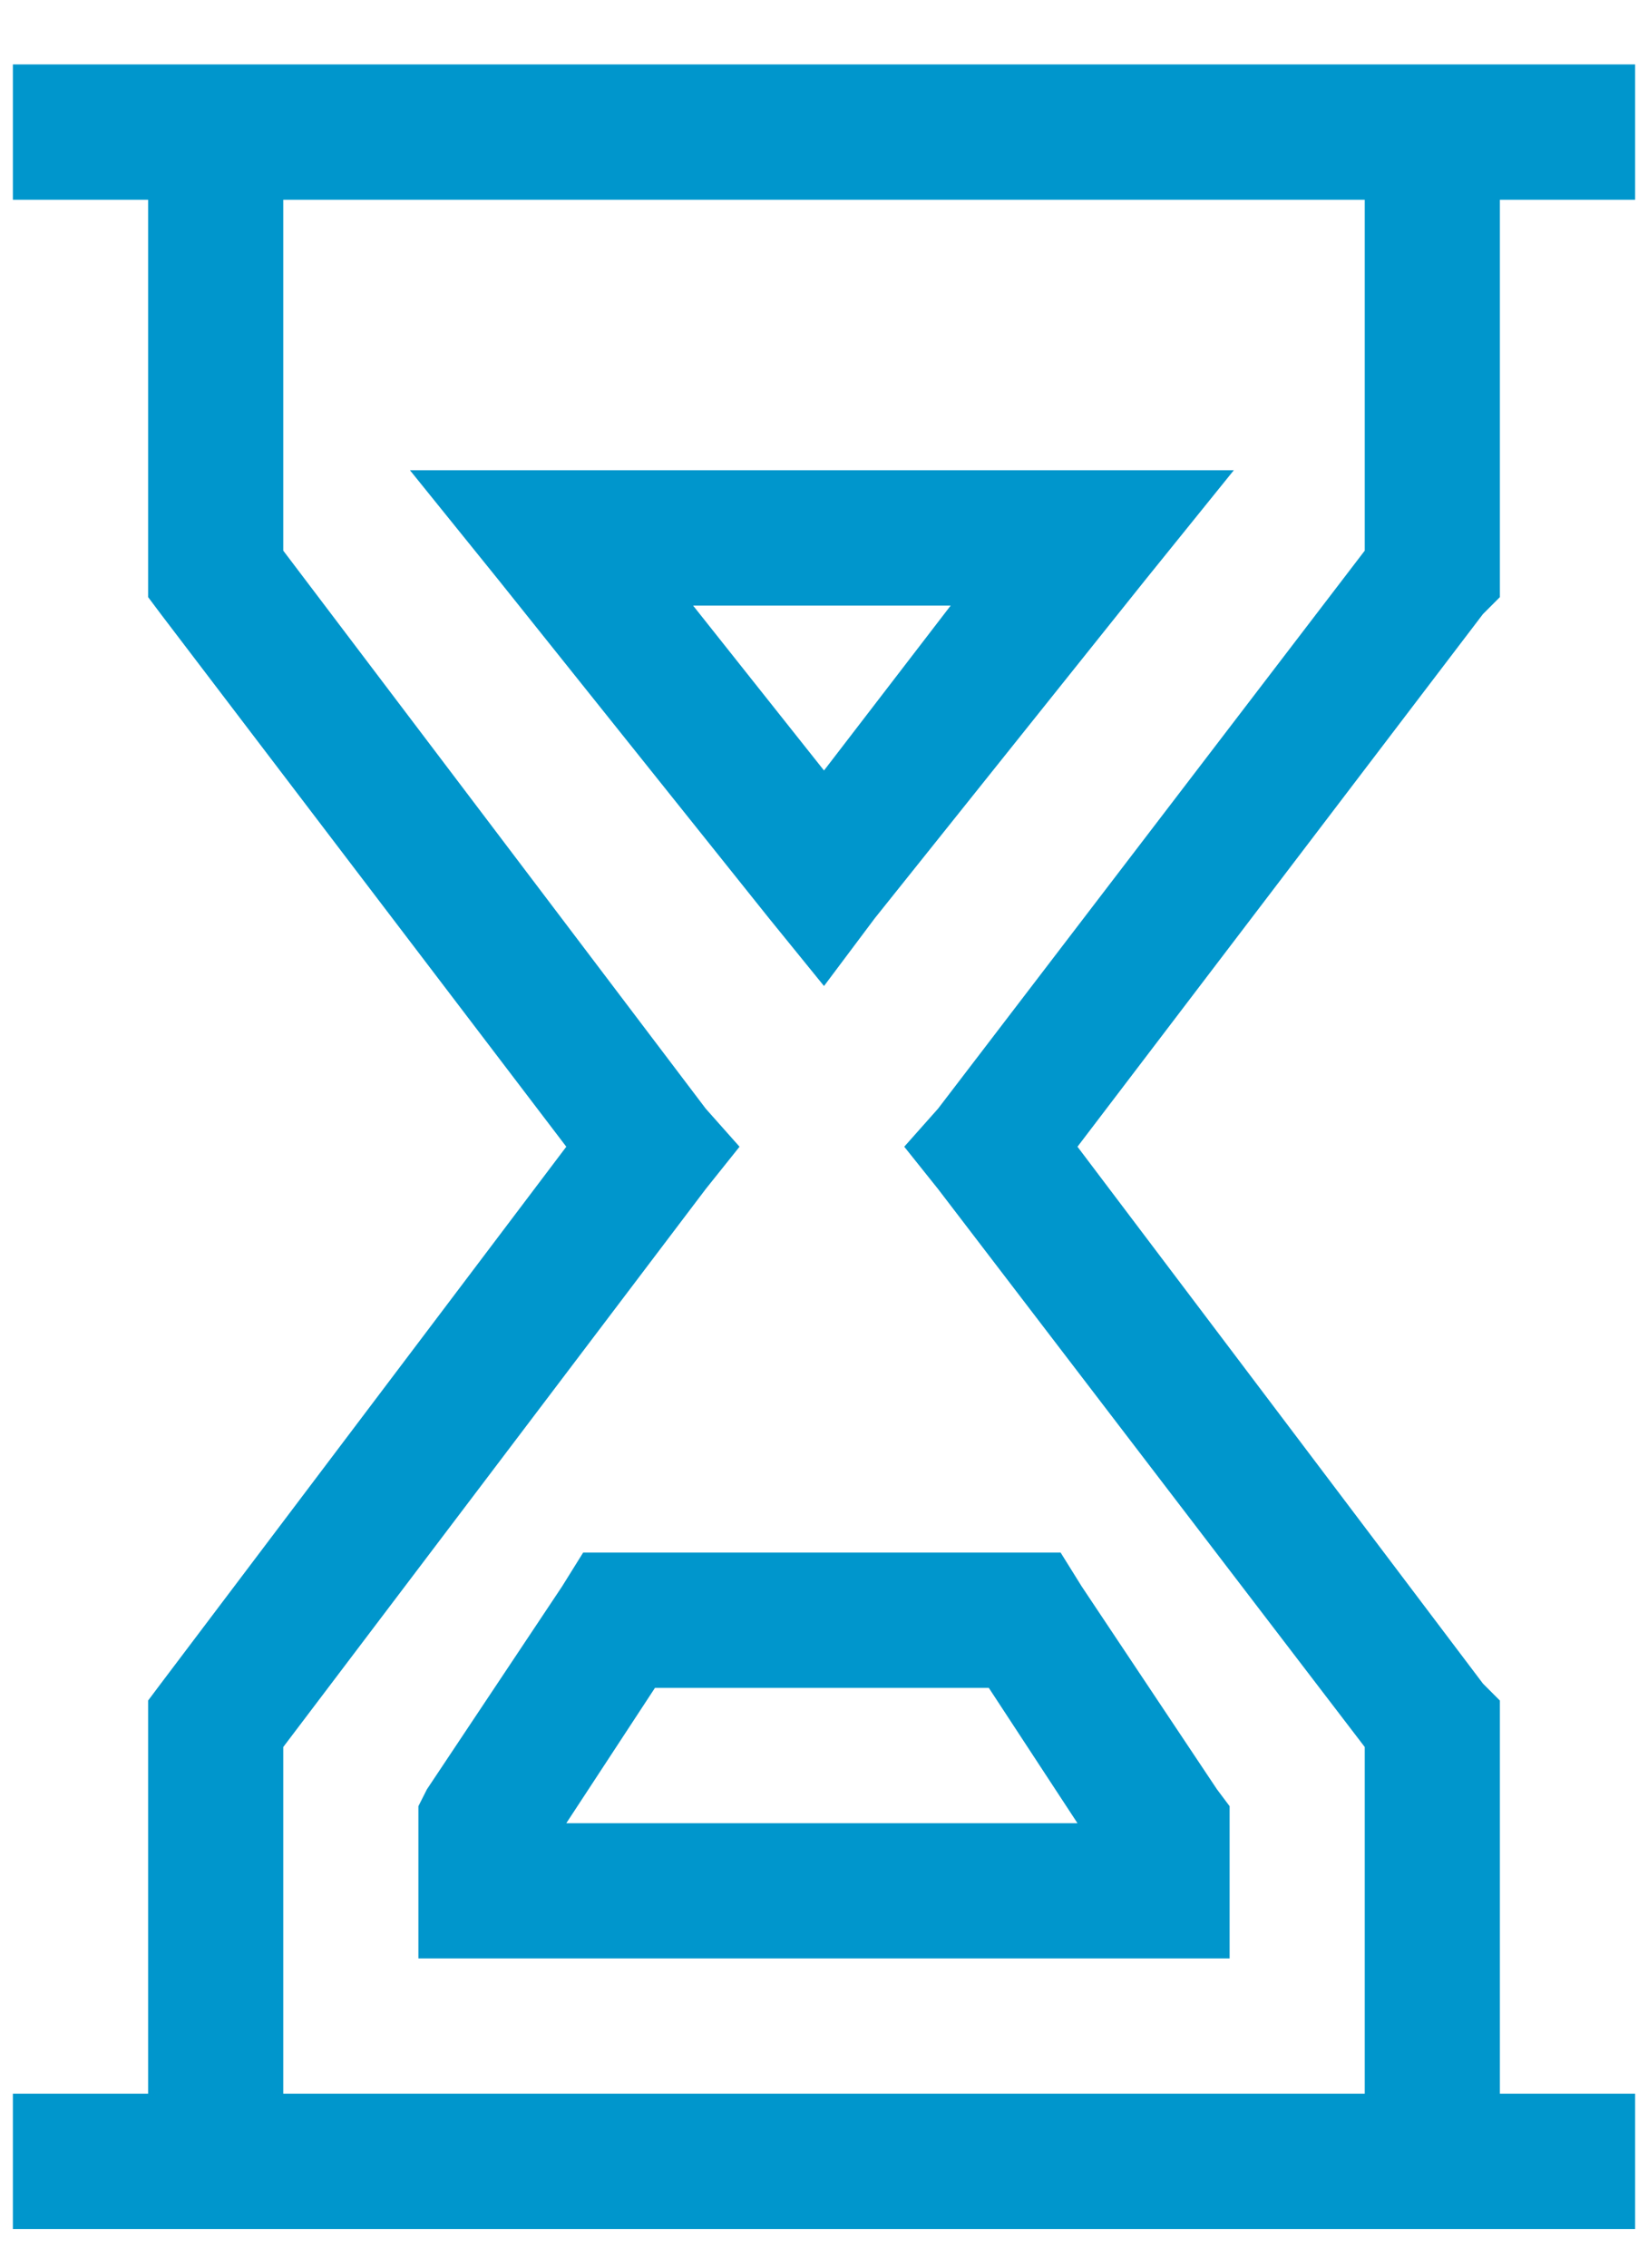 <svg width="16" height="22" viewBox="0 0 16 22" fill="none" xmlns="http://www.w3.org/2000/svg">
<path d="M0.781 21.625H0.125V20.312H0.781H1.438V16.703V16.498L1.561 16.334L5.498 11.125L1.561 5.957L1.438 5.793V5.547V1.938H0.781H0.125V0.625H0.781H15.219H15.875V1.938H15.219H14.562V5.547V5.793L14.398 5.957L10.461 11.125L14.398 16.334L14.562 16.498V16.703V20.312H15.219H15.875V21.625H15.219H0.781ZM13.25 20.312V16.949L9.107 11.535L8.779 11.125L9.107 10.756L13.25 5.342V1.938H2.75V5.342L6.852 10.756L7.18 11.125L6.852 11.535L2.75 16.949V20.312H13.25ZM8 9.566L7.467 8.91L4.842 5.629L3.98 4.562H5.375H8H10.625H11.979L11.117 5.629L8.492 8.91L8 9.566ZM6.729 5.875L8 7.475L9.23 5.875H8H6.729ZM6.031 15.062H9.969H10.297L10.502 15.391L11.815 17.359L11.938 17.523V17.688V18.344V19H11.281H8H4.719H4.062V18.344V17.688V17.523L4.145 17.359L5.457 15.391L5.662 15.062H6.031ZM5.498 17.688H8H10.461L9.6 16.375H6.359L5.498 17.688Z" fill="#0096CC"/>
</svg>
